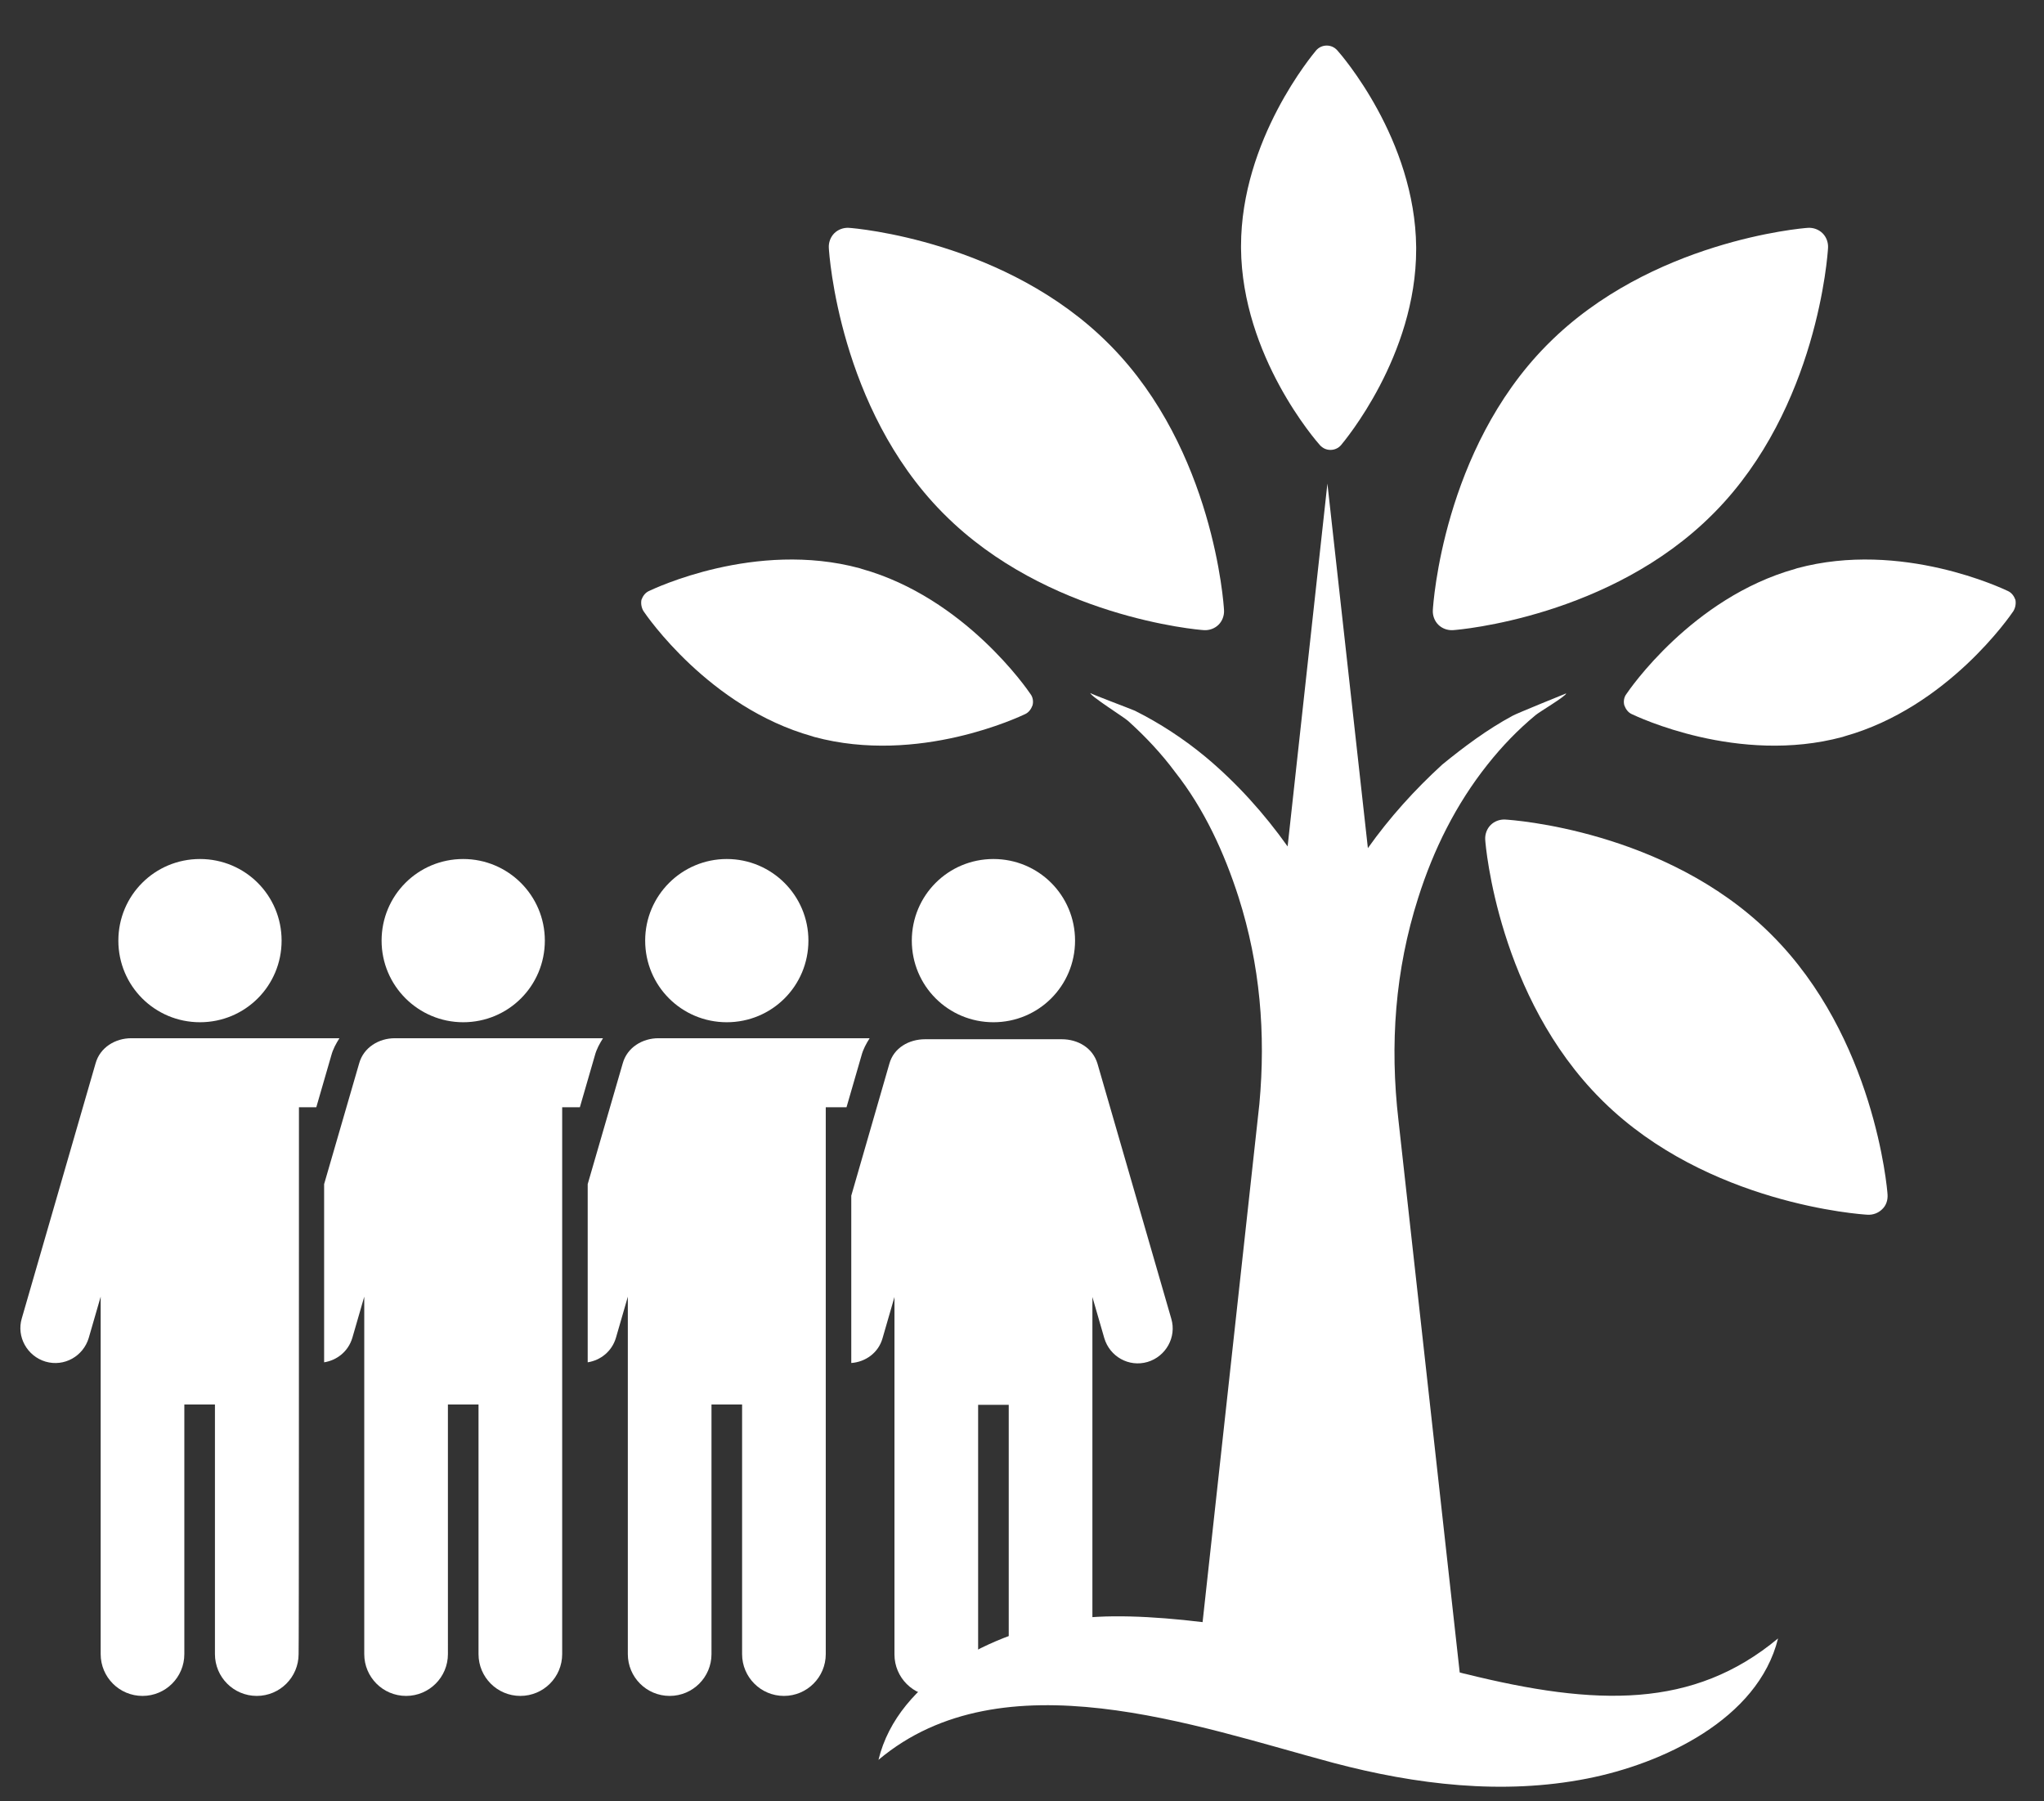 <?xml version="1.0" encoding="utf-8"?>
<!-- Generator: Adobe Illustrator 19.2.1, SVG Export Plug-In . SVG Version: 6.00 Build 0)  -->
<svg version="1.1" id="Capa_1" xmlns="http://www.w3.org/2000/svg" xmlns:xlink="http://www.w3.org/1999/xlink" x="0px" y="0px"
	 viewBox="0 0 601 529.7" style="enable-background:new 0 0 601 529.7;" xml:space="preserve">
<rect x="0" y="0" width="601" height="529.7" fill="#333333" stroke="none"/>
<style type="text/css">
	.st0{fill:#FFFFFF;}
</style>
<g>
	<g>
		<path class="st0" d="M387,14.8c-0.9,1.1-22.1,26.2-22.1,57.6V73c0.3,31.8,22.2,56.8,23.2,57.9c0.8,0.9,1.9,1.4,3.1,1.4
			c1.2,0,2.3-0.5,3.1-1.4c0.9-1.1,22.1-26.2,22.1-57.6v-0.6c-0.3-31.8-22.2-56.8-23.2-57.9c-0.8-0.9-1.9-1.4-3.1-1.4
			S387.8,13.9,387,14.8z"/>
		<g>
			<path class="st0" d="M189.2,179.7c0.8,1.2,19.3,28.3,49.6,36.8l0.6,0.2c30.7,8.3,60.7-6.1,62-6.7c1.1-0.5,1.8-1.5,2.2-2.6
				c0.3-1.1,0.1-2.4-0.6-3.3c-0.8-1.2-19.3-28.3-49.6-36.8l-0.6-0.2c-30.7-8.3-60.7,6.1-62,6.7c-1.1,0.5-1.8,1.5-2.2,2.6
				C188.4,177.5,188.6,178.7,189.2,179.7z"/>
			<path class="st0" d="M592,179.7c-0.8,1.2-19.3,28.3-49.6,36.8l-0.6,0.2c-30.7,8.3-60.7-6.1-62-6.7c-1.1-0.5-1.8-1.5-2.2-2.6
				c-0.3-1.1-0.1-2.4,0.6-3.3c0.8-1.2,19.3-28.3,49.6-36.8l0.6-0.2c30.7-8.3,60.7,6.1,62,6.7c1.1,0.5,1.8,1.5,2.2,2.6
				C592.8,177.5,592.6,178.7,592,179.7z"/>
		</g>
		<g>
			<path class="st0" d="M531.6,67c-1.9,0.1-46.3,3.9-76.4,34.1l-0.6,0.6c-30.2,30.7-33.2,75.8-33.3,77.7c-0.1,1.6,0.5,3.2,1.6,4.3
				s2.7,1.7,4.3,1.6c1.9-0.1,46.3-3.9,76.4-34.1l0.6-0.6c30.2-30.7,33.2-75.8,33.3-77.7c0.1-1.6-0.5-3.2-1.6-4.3
				C534.8,67.5,533.2,66.9,531.6,67z"/>
			<path class="st0" d="M249.6,67c1.9,0.1,46.3,3.9,76.4,34.1l0.6,0.6c30.2,30.7,33.2,75.8,33.3,77.7c0.1,1.6-0.5,3.2-1.6,4.3
				s-2.7,1.7-4.3,1.6c-1.9-0.1-46.3-3.9-76.4-34.1l-0.6-0.6c-30.2-30.7-33.2-75.8-33.3-77.7c-0.1-1.6,0.5-3.2,1.6-4.3
				C246.4,67.5,248,66.9,249.6,67z"/>
		</g>
		<g>
			<g>
				<path class="st0" d="M555,351.3c-0.1-1.9-3.9-46.3-34.1-76.4l-0.6-0.6c-30.7-30.2-75.8-33.2-77.7-33.3c-1.6-0.1-3.2,0.5-4.3,1.6
					c-1.1,1.1-1.7,2.7-1.6,4.3c0.1,1.9,3.9,46.3,34.1,76.4l0.6,0.6c30.7,30.2,75.8,33.2,77.7,33.3c1.6,0.1,3.2-0.5,4.3-1.6
					C554.6,354.5,555.1,352.9,555,351.3z"/>
			</g>
		</g>
	</g>
	<path class="st0" d="M430.8,492.2c0,0-0.6-0.1-1.6-0.4l-18-162.3c-2.6-22.4-1-44.2,5.8-65.5c4.5-14.2,11.1-27.5,20.4-39.2
		c4.2-5.3,8.9-10.2,14.1-14.5c1-0.9,9-5.6,9-6.4c0,0-14.6,5.9-15.8,6.6c-7.4,4-14.1,9-20.6,14.3c-8.2,7.5-15.5,15.6-21.9,24.6
		l-11.9-107.2l-11.7,106.7c-6.9-9.7-14.9-18.6-24.1-26.3c-6.4-5.3-13.4-9.9-20.8-13.6c-1.1-0.5-13.1-5-13.1-5.2
		c0,0.9,9.9,7.1,11.1,8.2c5.1,4.6,9.8,9.6,13.8,15c8.6,10.9,14.5,23.8,18.7,36.9c6.3,19.8,8,40,6.1,60.7L353.6,477
		c-14.9-1.8-29-2.4-39.2-0.7c-22,3.6-50.3,17.2-56.1,41.2c36.5-30.7,93.4-9.9,133.8,0.9c24.2,6.4,49.8,9.5,74.6,4.6
		c21.9-4.3,50.2-17.3,56.1-41.2C497.9,502.5,469.4,501.8,430.8,492.2z"/>
</g>
<g id="XMLID_219_">
	<path id="XMLID_227_" class="st0" d="M58.8,300.6c13.3,0,24-10.7,24-24c0-13.3-10.7-24-24-24s-24,10.7-24,24
		C34.8,289.9,45.5,300.6,58.8,300.6z"/>
	<path id="XMLID_226_" class="st0" d="M87.9,325.6H93l4.4-15.2c0.5-1.9,1.4-3.5,2.4-5.1c-3.9,0-57.5,0-61.2,0
		c-4.7,0-9.2,2.7-10.5,7.4l-21.7,75c-1.6,5.4,1.6,11.1,7,12.7c5.5,1.6,11.1-1.6,12.7-7l3.5-12.1c0,0,0,104.9,0,105.1
		c0,6.8,5.5,12.3,12.3,12.3s12.3-5.5,12.3-12.3V413h9v73.4c0,6.8,5.5,12.3,12.3,12.3s12.3-5.5,12.3-12.3
		C87.9,486.5,87.9,375.7,87.9,325.6z"/>
	<path id="XMLID_225_" class="st0" d="M292.1,300.6c13.3,0,24-10.7,24-24c0-13.3-10.7-24-24-24s-24,10.7-24,24
		C268.1,289.9,278.8,300.6,292.1,300.6z"/>
	<path id="XMLID_224_" class="st0" d="M344.4,387.8l-21.7-75c-1.4-4.7-5.8-7.2-10.5-7.2c-5.7,0-36.8,0-40.2,0
		c-4.7,0-9.2,2.5-10.5,7.2l-11.2,38.8v49.2c4.2-0.3,8-3,9.2-7.3l3.5-12.1c0,1.1,0-12.5,0,105.1c0,6.8,5.5,12.3,12.3,12.3
		s12.3-5.5,12.3-12.3v-73.4h9v73.4c0,6.8,5.5,12.3,12.3,12.3s12.3-5.5,12.3-12.3c0-65.9,0-98.2,0-105.1l3.5,12.1
		c1.6,5.4,7.2,8.6,12.7,7C342.8,398.9,346,393.2,344.4,387.8z"/>
	<path id="XMLID_223_" class="st0" d="M136.2,300.6c13.3,0,24-10.7,24-24c0-13.3-10.8-24-24-24c-13.3,0-24,10.7-24,24
		C112.2,289.9,123,300.6,136.2,300.6z"/>
	<path id="XMLID_222_" class="st0" d="M213.7,300.6c13.3,0,24-10.7,24-24c0-13.3-10.8-24-24-24s-24,10.7-24,24
		C189.7,289.9,200.4,300.6,213.7,300.6z"/>
	<path id="XMLID_221_" class="st0" d="M165.3,325.6h5.2l4.4-15.2c0.5-1.9,1.4-3.5,2.4-5.1c-3.9,0-54.3,0-61.2,0
		c-4.7,0-9.2,2.7-10.5,7.4l-10.3,35.5v52.4c3.8-0.6,7.1-3.2,8.3-7.2l3.5-12.1c0,0,0,104.9,0,105.1c0,6.8,5.5,12.3,12.3,12.3
		s12.3-5.5,12.3-12.3V413h9v73.4c0,6.8,5.5,12.3,12.3,12.3s12.3-5.5,12.3-12.3C165.3,486.5,165.3,484.6,165.3,325.6z"/>
	<path id="XMLID_220_" class="st0" d="M242.8,325.6h6.1l4.4-15.2c0.5-1.9,1.4-3.5,2.4-5.1c-3.8,0-57.6,0-62.1,0
		c-4.7,0-9.2,2.7-10.5,7.4l-10.3,35.5v52.4c3.8-0.6,7.1-3.2,8.3-7.2l3.5-12.1v16.4v0.1v88.6c0,6.8,5.5,12.3,12.3,12.3
		s12.3-5.5,12.3-12.3V413h9v73.4c0,6.8,5.5,12.3,12.3,12.3s12.3-5.5,12.3-12.3C242.8,486.5,242.8,399.6,242.8,325.6z"/>
</g>
</svg>
